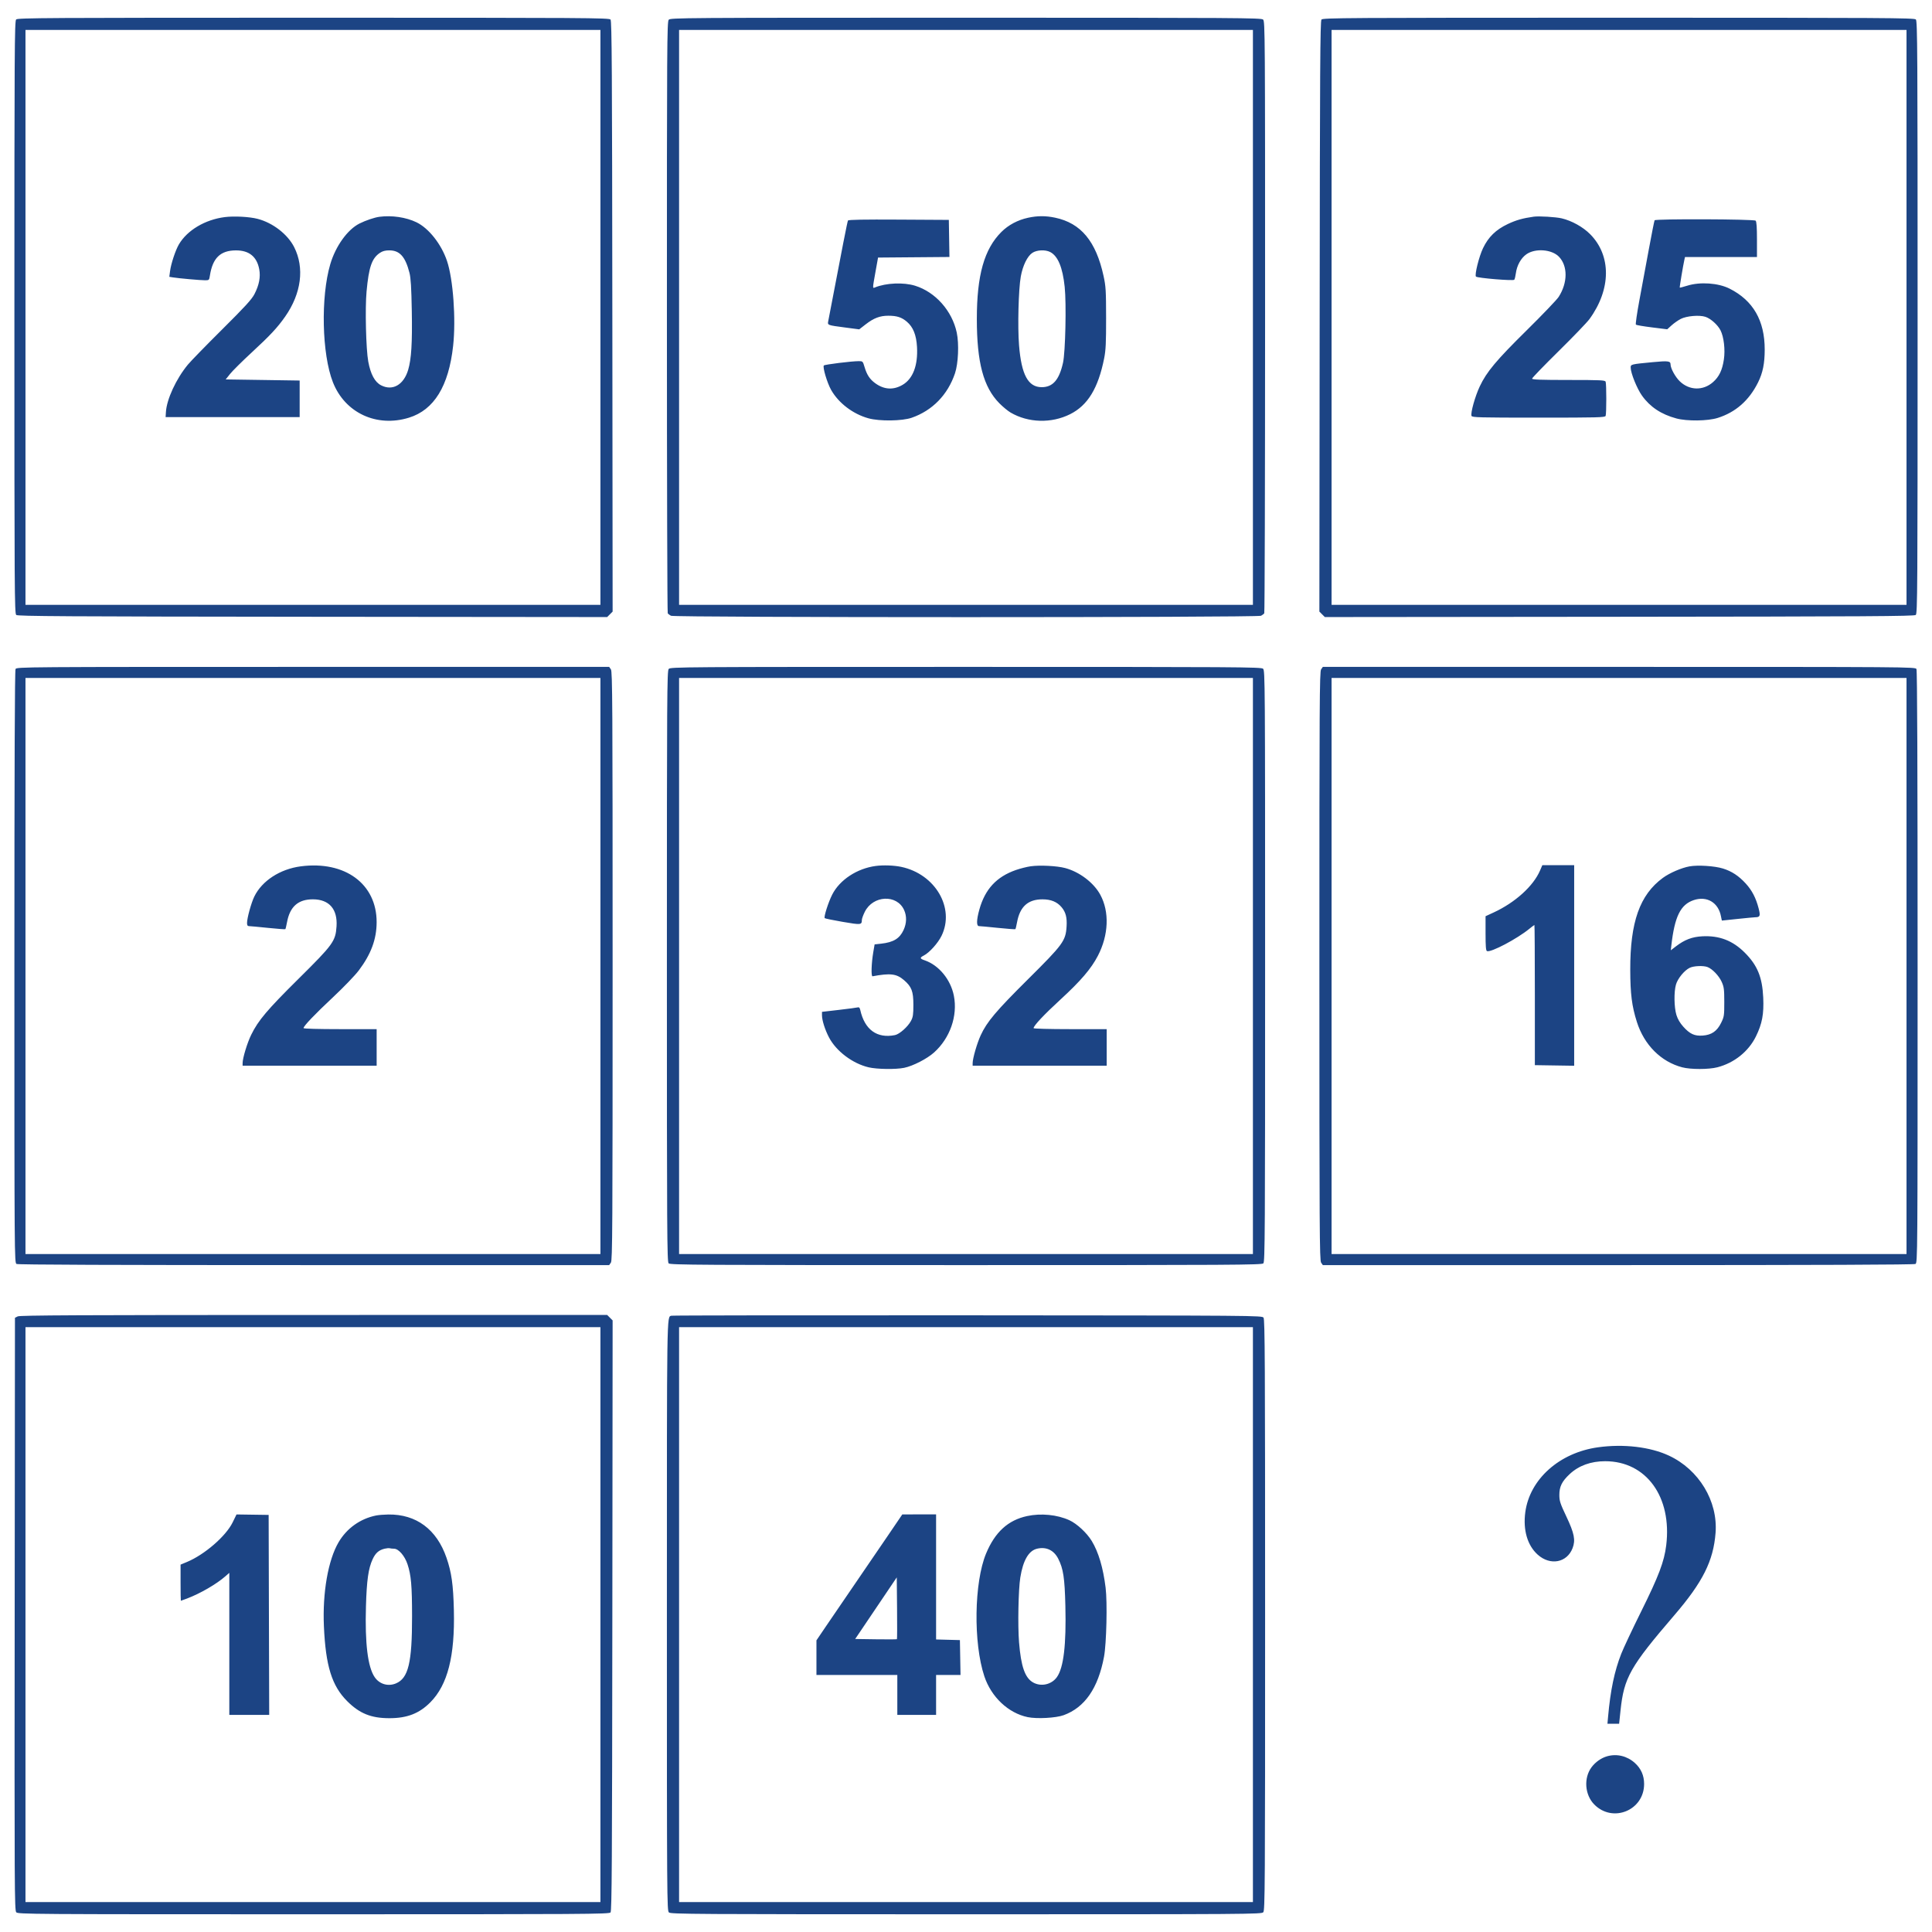 <?xml version="1.0" encoding="UTF-8"?>
<svg xmlns="http://www.w3.org/2000/svg" width="1744" height="1744" viewBox="0 0 1744 1744" version="1.1">
  <path d="M 14.571 17.571 C 13.151 18.992, 13 44.777, 13 286.449 C 13 533.874, 13.123 553.857, 14.654 555.128 C 16.044 556.282, 58.579 556.541, 282.194 556.756 L 548.080 557.011 550.545 554.545 L 553.011 552.080 552.756 285.694 C 552.541 61.655, 552.282 19.044, 551.128 17.654 C 549.857 16.123, 529.909 16, 282.949 16 C 41.731 16, 15.992 16.151, 14.571 17.571 M 603.655 17.829 C 602.124 19.521, 602.001 39.561, 602.015 286.079 C 602.024 432.610, 602.361 552.995, 602.765 553.600 C 603.169 554.205, 604.483 555.218, 605.684 555.850 C 608.829 557.505, 1135.171 557.505, 1138.316 555.850 C 1139.517 555.218, 1140.831 554.205, 1141.235 553.600 C 1141.639 552.995, 1141.976 432.532, 1141.985 285.905 C 1141.999 28.891, 1141.934 19.250, 1140.171 17.655 C 1138.479 16.124, 1118.419 16, 871.826 16 C 614.900 16, 605.250 16.066, 603.655 17.829 M 1192.872 17.654 C 1191.718 19.044, 1191.459 61.655, 1191.244 285.694 L 1190.989 552.080 1193.455 554.545 L 1195.920 557.011 1461.806 556.756 C 1685.421 556.541, 1727.956 556.282, 1729.346 555.128 C 1730.877 553.857, 1731 533.874, 1731 286.449 C 1731 44.777, 1730.849 18.992, 1729.429 17.571 C 1728.008 16.151, 1702.269 16, 1461.051 16 C 1214.091 16, 1194.143 16.123, 1192.872 17.654 M 23 286.500 L 23 546 282.500 546 L 542 546 542 286.500 L 542 27 282.500 27 L 23 27 23 286.500 M 613 286.500 L 613 546 872 546 L 1131 546 1131 286.500 L 1131 27 872 27 L 613 27 613 286.500 M 1202 286.500 L 1202 546 1461.500 546 L 1721 546 1721 286.500 L 1721 27 1461.500 27 L 1202 27 1202 286.500 M 202.941 195.968 C 185.154 198.218, 168.987 207.829, 161.490 220.610 C 158.410 225.862, 154.387 237.999, 153.510 244.689 L 152.829 249.877 156.165 250.420 C 161.269 251.251, 180.878 253, 185.086 253 C 188.714 253, 188.844 252.875, 189.481 248.750 C 191.932 232.889, 198.969 226.070, 212.934 226.022 C 224.826 225.981, 231.846 231.644, 234.003 243.017 C 235.325 249.989, 233.913 257.348, 229.688 265.500 C 227.211 270.281, 221.262 276.783, 200.416 297.500 C 186.026 311.800, 172.155 326.042, 169.591 329.149 C 158.973 342.016, 150.464 360.411, 149.770 372 L 149.500 376.500 210 376.500 L 270.500 376.500 270.500 360 L 270.500 343.500 237.123 343 L 203.745 342.500 207.720 337.500 C 209.906 334.750, 218.627 326.101, 227.099 318.279 C 243.894 302.775, 250.446 295.749, 257.438 285.748 C 272.025 264.881, 275.010 241.768, 265.535 223.069 C 259.652 211.459, 246.312 201.140, 232.556 197.557 C 225.209 195.643, 211.379 194.901, 202.941 195.968 M 342.500 195.699 C 338.020 196.294, 330.136 198.958, 324.511 201.776 C 313.712 207.187, 302.942 222.184, 298.138 238.500 C 289.402 268.173, 290.543 319.593, 300.503 345.007 C 311.352 372.690, 339.997 386.056, 369.150 377.038 C 391.843 370.019, 405.049 348.537, 409.036 312.160 C 411.674 288.091, 409.060 251.978, 403.487 235.500 C 398.368 220.366, 387.070 206.060, 375.983 200.673 C 366.622 196.126, 353.713 194.208, 342.500 195.699 M 928 196.567 C 918.727 198.575, 910.289 203.065, 903.972 209.354 C 888.440 224.817, 881.774 248.445, 881.784 288 C 881.794 327.163, 887.736 349.432, 902.054 363.974 C 905.199 367.169, 909.772 370.954, 912.216 372.387 C 928.226 381.769, 949.088 382.345, 966.017 373.871 C 981.918 365.913, 991.345 350.442, 996.708 323.500 C 998.176 316.129, 998.494 309.522, 998.465 287 C 998.434 262.219, 998.206 258.469, 996.161 249.077 C 989.352 217.807, 975.734 201.411, 952.500 196.511 C 943.918 194.701, 936.537 194.718, 928 196.567 M 1384.500 195.589 C 1374.557 196.984, 1368.551 198.688, 1361.068 202.235 C 1350.274 207.353, 1343.562 213.899, 1338.697 224.052 C 1335.060 231.644, 1330.939 248.272, 1332.346 249.680 C 1333.692 251.025, 1366.017 253.693, 1366.920 252.533 C 1367.362 251.965, 1368.007 249.328, 1368.353 246.673 C 1369.273 239.620, 1372.955 232.982, 1377.864 229.530 C 1385.872 223.898, 1400.829 225.036, 1407.277 231.768 C 1415.317 240.162, 1415.201 255.220, 1406.997 268.005 C 1405.377 270.530, 1392.442 284.049, 1378.253 298.048 C 1350.575 325.355, 1341.949 335.661, 1335.753 348.822 C 1331.537 357.780, 1327.335 372.825, 1328.328 375.412 C 1328.875 376.838, 1335.040 377, 1388.862 377 C 1442.582 377, 1448.849 376.836, 1449.393 375.418 C 1450.184 373.358, 1450.184 346.642, 1449.393 344.582 C 1448.857 343.184, 1444.965 343, 1415.893 343 C 1390.847 343, 1383 342.712, 1383 341.791 C 1383 341.127, 1393.760 329.989, 1406.911 317.041 C 1420.062 304.094, 1432.624 291.025, 1434.826 288 C 1454.411 261.099, 1454.622 230.688, 1435.358 211.346 C 1428.873 204.835, 1418.920 199.298, 1409.769 197.111 C 1404.526 195.858, 1389.172 194.933, 1384.500 195.589 M 765.461 199.063 C 764.916 199.946, 760.537 222.267, 747.593 290.160 C 746.952 293.523, 747.068 293.564, 762.826 295.628 L 775.608 297.302 781.554 292.691 C 788.718 287.134, 794.367 284.998, 801.876 285.006 C 809.648 285.013, 813.948 286.407, 818.673 290.453 C 824.311 295.278, 827.153 302.359, 827.769 313.113 C 828.722 329.764, 824.121 341.915, 814.792 347.381 C 806.481 352.252, 798.131 351.775, 790.121 345.973 C 785.147 342.370, 782.511 338.374, 780.408 331.250 C 778.901 326.146, 778.756 326, 775.179 326.010 C 768.637 326.027, 744.600 329, 743.696 329.904 C 742.376 331.224, 746.665 345.665, 750.255 351.986 C 757.029 363.915, 769.998 373.767, 784 377.620 C 794.004 380.373, 814.376 380.100, 823 377.097 C 841.682 370.591, 855.515 356.390, 862.058 337 C 865.038 328.169, 865.805 310.373, 863.644 300.219 C 859.463 280.572, 844.395 263.613, 826.072 257.933 C 815.611 254.690, 799.787 255.370, 789.750 259.495 C 787.572 260.390, 787.565 260.555, 790.362 245 L 792.610 232.500 824.829 232.236 L 857.048 231.972 856.774 215.236 L 856.500 198.500 811.315 198.240 C 779.686 198.058, 765.930 198.305, 765.461 199.063 M 1493.591 198.853 C 1493.301 199.321, 1490.996 210.909, 1488.468 224.603 C 1485.941 238.296, 1482.080 259.131, 1479.889 270.903 C 1477.698 282.674, 1476.264 292.648, 1476.703 293.068 C 1477.141 293.488, 1483.684 294.600, 1491.241 295.540 L 1504.983 297.248 1508.946 293.667 C 1511.126 291.698, 1514.843 289.096, 1517.205 287.885 C 1522.497 285.173, 1534.033 284.196, 1539.494 285.998 C 1544.239 287.564, 1550.560 293.217, 1553.073 298.142 C 1556.109 304.093, 1557.446 315.633, 1556.128 324.497 C 1554.690 334.167, 1551.850 340.082, 1546.301 344.966 C 1537.341 352.853, 1524.906 352.527, 1516.304 344.179 C 1512.233 340.228, 1508 332.481, 1508 328.980 C 1508 325.874, 1505.841 325.591, 1492.130 326.897 C 1472.099 328.805, 1471.998 328.830, 1472.013 331.878 C 1472.039 336.833, 1477.690 350.811, 1482.241 357.176 C 1489.538 367.381, 1499.583 374.042, 1513.220 377.719 C 1522.842 380.314, 1541.496 380.091, 1550.500 377.274 C 1566.711 372.202, 1578.899 361.487, 1586.977 345.206 C 1591.271 336.550, 1592.968 328.179, 1592.985 315.564 C 1593.021 289.393, 1582.543 271.226, 1561.241 260.527 C 1551.011 255.389, 1534.657 254.264, 1523.043 257.898 C 1519.492 259.010, 1516.455 259.788, 1516.294 259.628 C 1516.025 259.358, 1519.354 239.394, 1520.526 234.250 L 1521.038 232 1553.519 232 L 1586 232 1586 216.200 C 1586 205.244, 1585.632 200.032, 1584.800 199.200 C 1583.375 197.775, 1494.466 197.436, 1493.591 198.853 M 342.922 228.274 C 335.650 233.174, 332.937 241.030, 330.892 263.110 C 329.479 278.362, 330.373 315.277, 332.424 326.383 C 334.537 337.826, 338.367 344.917, 344 347.815 C 354.379 353.153, 364.422 347.419, 368.450 333.856 C 371.337 324.135, 372.234 309.556, 371.721 280.701 C 371.345 259.532, 370.823 250.948, 369.628 246.277 C 365.891 231.671, 360.797 226, 351.416 226 C 347.746 226, 345.340 226.644, 342.922 228.274 M 931.898 228.250 C 927.392 231.234, 923.240 239.734, 921.460 249.617 C 919.389 261.120, 918.531 294.840, 919.882 311.675 C 922.016 338.285, 928.077 349.500, 940.323 349.500 C 950.385 349.500, 956.105 342.956, 959.571 327.483 C 961.726 317.862, 962.688 274.273, 961.083 258.949 C 959.242 241.363, 954.974 231.107, 947.998 227.499 C 943.582 225.215, 935.942 225.572, 931.898 228.250 M 14.035 603.934 C 13.329 605.254, 13 690.741, 13 872.899 C 13 1135.881, 13.029 1139.945, 14.934 1140.965 C 16.254 1141.671, 101.578 1142, 283.378 1142 L 549.887 1142 551.443 1139.777 C 552.843 1137.779, 553 1110.730, 553 872 C 553 633.270, 552.843 606.221, 551.443 604.223 L 549.887 602 282.478 602 C 19.123 602, 15.055 602.029, 14.035 603.934 M 603.655 603.829 C 602.124 605.521, 602 625.587, 602 872.257 C 602 1113.287, 602.151 1139.008, 603.571 1140.429 C 604.992 1141.849, 630.736 1142, 872 1142 C 1113.264 1142, 1139.008 1141.849, 1140.429 1140.429 C 1141.849 1139.008, 1142 1113.272, 1142 872.084 C 1142 614.908, 1141.934 605.250, 1140.171 603.655 C 1138.479 602.124, 1118.419 602, 871.826 602 C 614.900 602, 605.250 602.066, 603.655 603.829 M 1192.557 604.223 C 1191.157 606.221, 1191 633.270, 1191 872 C 1191 1110.730, 1191.157 1137.779, 1192.557 1139.777 L 1194.113 1142 1460.622 1142 C 1642.422 1142, 1727.746 1141.671, 1729.066 1140.965 C 1730.971 1139.945, 1731 1135.881, 1731 872.899 C 1731 690.741, 1730.671 605.254, 1729.965 603.934 C 1728.945 602.029, 1724.877 602, 1461.522 602 L 1194.113 602 1192.557 604.223 M 23 872 L 23 1132 282.500 1132 L 542 1132 542 872 L 542 612 282.500 612 L 23 612 23 872 M 613 872 L 613 1132 872 1132 L 1131 1132 1131 872 L 1131 612 872 612 L 613 612 613 872 M 1202 872 L 1202 1132 1461.500 1132 L 1721 1132 1721 872 L 1721 612 1461.500 612 L 1202 612 1202 872 M 271.470 782.042 C 252.811 784.482, 236.482 795.106, 229.560 809.308 C 226.763 815.046, 223 828.729, 223 833.160 C 223 835.199, 223.494 835.999, 224.750 835.998 C 225.713 835.997, 233.399 836.710, 241.831 837.584 C 250.263 838.457, 257.352 838.981, 257.585 838.748 C 257.817 838.516, 258.497 835.679, 259.095 832.445 C 261.702 818.341, 269.222 811.736, 282.584 811.813 C 297.183 811.898, 304.810 820.684, 303.787 836.240 C 302.908 849.611, 300.714 852.638, 269.536 883.500 C 241.236 911.514, 233.152 921.070, 226.789 934.028 C 223.181 941.374, 219 955.149, 219 959.688 L 219 962 279.500 962 L 340 962 340 945.500 L 340 929 307 929 C 287.605 929, 274 928.621, 274 928.081 C 274 926.221, 283.937 915.803, 300.648 900.142 C 310.194 891.197, 320.492 880.495, 323.876 876.004 C 334.952 861.305, 339.957 847.776, 339.985 832.460 C 340.049 797.881, 311.425 776.818, 271.470 782.042 M 790.500 781.698 C 773.607 783.938, 757.925 794.281, 751.190 807.624 C 747.654 814.629, 743.473 827.806, 744.469 828.803 C 744.852 829.186, 752.210 830.704, 760.819 832.176 C 777.242 834.984, 777.951 834.913, 777.985 830.446 C 777.993 829.317, 779.191 826.003, 780.647 823.081 C 788.102 808.121, 809.606 807.114, 816.104 821.421 C 818.651 827.030, 818.476 833.436, 815.606 839.599 C 812.052 847.231, 806.516 850.599, 795.500 851.830 L 789.500 852.500 788.308 859.500 C 786.589 869.598, 786.222 881.552, 787.639 881.287 C 803.662 878.290, 809.259 878.962, 815.946 884.686 C 822.909 890.646, 824.500 894.796, 824.500 907 C 824.500 915.917, 824.167 918.122, 822.292 921.628 C 819.478 926.888, 811.928 933.564, 807.877 934.375 C 791.683 937.613, 780.515 929.526, 776.557 911.693 C 776.104 909.653, 775.464 909.019, 774.217 909.373 C 773.273 909.640, 765.638 910.653, 757.250 911.623 L 742 913.386 742 916.512 C 742 921.040, 744.717 929.600, 748.345 936.500 C 754.877 948.923, 769.637 960.053, 784.103 963.463 C 791.600 965.230, 808.631 965.467, 816.201 963.910 C 824.137 962.277, 836.779 955.792, 843.142 950.089 C 857.589 937.141, 864.623 917.009, 861.048 898.841 C 858.174 884.232, 847.519 871.286, 834.750 866.889 C 830.227 865.332, 830.080 864.527, 833.955 862.523 C 839 859.914, 846.705 851.347, 849.912 844.780 C 862.190 819.642, 844.272 789, 813.500 782.511 C 806.935 781.127, 797.359 780.788, 790.500 781.698 M 930.359 781.986 C 926.982 782.464, 921.013 783.970, 917.096 785.332 C 899.516 791.446, 889.145 802.676, 884.028 821.141 C 881.432 830.508, 881.330 836.001, 883.750 835.998 C 884.712 835.997, 892.399 836.710, 900.831 837.584 C 909.263 838.457, 916.352 838.981, 916.585 838.748 C 916.817 838.516, 917.497 835.679, 918.095 832.445 C 920.695 818.379, 927.972 811.824, 940.988 811.824 C 948.723 811.824, 954.202 814.074, 958.288 818.931 C 962.051 823.402, 963.308 828.298, 962.785 836.442 C 961.957 849.349, 959.612 852.549, 927.930 884 C 899.102 912.618, 890.857 922.390, 885.256 934.576 C 881.952 941.764, 878 955.426, 878 959.660 L 878 962 938.500 962 L 999 962 999 945.500 L 999 929 966 929 C 947.850 929, 933 928.609, 933 928.131 C 933 925.934, 942.359 915.968, 957.376 902.174 C 975.557 885.473, 984.978 874.459, 991.028 862.829 C 1000.778 844.089, 1001.611 823.084, 993.217 807.656 C 987.297 796.774, 974.469 787.033, 961.500 783.571 C 954.139 781.607, 938.626 780.817, 930.359 781.986 M 1390.170 785.826 C 1384.125 799.878, 1367.743 814.705, 1348.372 823.655 L 1341 827.061 1341 842.562 C 1341 854.446, 1341.307 858.180, 1342.315 858.567 C 1345.881 859.936, 1369.429 847.508, 1380.603 838.359 C 1382.860 836.512, 1384.885 835, 1385.103 835 C 1385.321 835, 1385.500 863.462, 1385.500 898.250 L 1385.500 961.500 1403.250 961.773 L 1421 962.046 1421 871.523 L 1421 781 1406.623 781 L 1392.246 781 1390.170 785.826 M 1525.142 782.059 C 1517.875 783.355, 1507.145 787.989, 1501.050 792.463 C 1480.202 807.767, 1471.508 832.294, 1471.615 875.500 C 1471.669 897.290, 1473.063 908.247, 1477.593 922.500 C 1484.191 943.254, 1499.421 958.488, 1518.552 963.472 C 1526.248 965.476, 1542.459 965.454, 1550.276 963.429 C 1565.484 959.488, 1578.338 949.204, 1585.035 935.621 C 1590.673 924.183, 1592.333 915.370, 1591.651 900.500 C 1590.803 882.035, 1586.370 871.279, 1574.900 859.855 C 1564 849, 1551.937 844.383, 1536.591 845.193 C 1527.470 845.674, 1520.638 848.283, 1512.857 854.258 L 1508.214 857.823 1508.685 853.662 C 1511.671 827.281, 1516.992 816.488, 1528.976 812.508 C 1540.878 808.555, 1551.205 814.756, 1553.526 827.250 C 1553.909 829.313, 1554.285 830.999, 1554.361 830.998 C 1554.438 830.997, 1560.800 830.327, 1568.500 829.509 C 1576.200 828.691, 1583.400 828.010, 1584.500 827.995 C 1588.826 827.939, 1589.255 826.773, 1587.476 819.900 C 1585.057 810.556, 1581.509 803.718, 1575.892 797.573 C 1569.531 790.613, 1563.205 786.452, 1555.241 783.993 C 1547.749 781.679, 1532.696 780.712, 1525.142 782.059 M 1525.206 873.669 C 1520.385 876.045, 1514.469 883.280, 1512.883 888.740 C 1510.970 895.325, 1511.168 909.218, 1513.274 916.136 C 1514.411 919.871, 1516.503 923.456, 1519.478 926.764 C 1525.449 933.405, 1529.669 935.337, 1537.044 934.803 C 1545.058 934.223, 1549.953 930.834, 1553.652 923.301 C 1556.341 917.824, 1556.500 916.774, 1556.493 904.500 C 1556.486 892.991, 1556.215 890.899, 1554.123 886.258 C 1551.668 880.812, 1545.726 874.607, 1541.383 872.955 C 1537.511 871.483, 1528.868 871.864, 1525.206 873.669 M 16 1188.294 L 13.500 1189.559 13.248 1456.949 C 13.015 1704.689, 13.118 1724.473, 14.653 1726.169 C 16.251 1727.935, 25.798 1728, 283.033 1728 C 529.914 1728, 549.857 1727.877, 551.128 1726.346 C 552.282 1724.956, 552.541 1682.345, 552.756 1458.306 L 553.011 1191.920 550.551 1189.460 L 548.091 1187 283.295 1187.015 C 71.816 1187.027, 17.997 1187.284, 16 1188.294 M 606 1187.691 C 601.858 1189.179, 602 1179.579, 602 1458.036 C 602 1715.096, 602.066 1724.750, 603.829 1726.345 C 605.521 1727.876, 625.581 1728, 872.174 1728 C 1129.100 1728, 1138.750 1727.934, 1140.345 1726.171 C 1141.876 1724.479, 1142 1704.422, 1142 1457.862 C 1142 1229.298, 1141.798 1191.106, 1140.581 1189.441 C 1139.182 1187.529, 1135.216 1187.497, 873.331 1187.326 C 727.124 1187.230, 606.825 1187.395, 606 1187.691 M 23 1457.500 L 23 1717 282.500 1717 L 542 1717 542 1457.500 L 542 1198 282.500 1198 L 23 1198 23 1457.500 M 613 1457.500 L 613 1717 872 1717 L 1131 1717 1131 1457.500 L 1131 1198 872 1198 L 613 1198 613 1457.500 M 1442.500 1306.464 C 1407.697 1311.302, 1380.887 1335.226, 1376.877 1365.024 C 1374.714 1381.100, 1378.767 1395.009, 1388.047 1403.352 C 1399.362 1413.525, 1414.518 1410.685, 1419.574 1397.445 C 1422.335 1390.215, 1421.125 1384.119, 1413.896 1368.861 C 1408.389 1357.235, 1407.638 1354.931, 1407.612 1349.578 C 1407.576 1341.980, 1409.924 1337.215, 1416.938 1330.655 C 1425.134 1322.989, 1436.072 1319.022, 1449 1319.027 C 1486.093 1319.041, 1509.437 1351.245, 1504.071 1395 C 1502.279 1409.617, 1497.326 1422.700, 1481.544 1454.500 C 1473.629 1470.450, 1465.512 1487.685, 1463.506 1492.799 C 1457.332 1508.545, 1453.738 1525.722, 1451.589 1549.750 L 1451.031 1556 1456.302 1556 L 1461.574 1556 1462.827 1544.085 C 1465.959 1514.312, 1471.501 1504.498, 1511.440 1458 C 1537.114 1428.110, 1546.683 1408.987, 1548.628 1383.678 C 1550.828 1355.063, 1533.630 1326.606, 1506.500 1313.971 C 1489.514 1306.060, 1465.589 1303.253, 1442.500 1306.464 M 210 1374.256 C 203.930 1386.695, 184.627 1403.404, 168.704 1410.004 L 163 1412.368 163 1428.684 C 163 1437.658, 163.113 1445, 163.250 1444.999 C 163.387 1444.999, 165.893 1444.089, 168.819 1442.977 C 180.864 1438.399, 195.440 1429.942, 203.534 1422.836 L 207 1419.793 207 1483.896 L 207 1548 225.005 1548 L 243.011 1548 242.755 1457.750 L 242.500 1367.500 228 1367.292 L 213.500 1367.083 210 1374.256 M 339.500 1368.022 C 325.192 1370.894, 313.013 1379.591, 305.611 1392.221 C 296.176 1408.320, 291.055 1437.666, 292.387 1468 C 293.958 1503.767, 299.552 1521.775, 313.389 1535.609 C 324.562 1546.779, 335.014 1551, 351.500 1551 C 367.526 1551, 378.481 1546.743, 388.505 1536.621 C 404.101 1520.870, 410.702 1494.992, 409.707 1453.500 C 409.153 1430.409, 407.613 1419.440, 403.072 1406.239 C 394.233 1380.541, 375.755 1366.794, 350.500 1367.127 C 346.650 1367.178, 341.700 1367.580, 339.500 1368.022 M 801.500 1386.187 C 794.350 1396.706, 780.605 1416.830, 770.956 1430.907 C 761.307 1444.983, 749.720 1461.955, 745.206 1468.622 L 737 1480.743 737 1496.372 L 737 1512 773.500 1512 L 810 1512 810 1530 L 810 1548 827.500 1548 L 845 1548 845 1530 L 845 1512 856.025 1512 L 867.051 1512 866.775 1496.250 L 866.500 1480.500 855.750 1480.216 L 845 1479.932 845 1423.466 L 845 1367 829.750 1367.030 L 814.500 1367.060 801.500 1386.187 M 927.063 1368.555 C 909.949 1372.266, 898.167 1383.038, 890.146 1402.305 C 879.293 1428.375, 878.512 1483.008, 888.561 1513.182 C 894.787 1531.879, 910.217 1546.412, 927.695 1550.040 C 935.978 1551.760, 953.190 1550.826, 960.168 1548.278 C 979.269 1541.305, 991.299 1523.873, 996.593 1495.500 C 998.818 1483.572, 999.671 1446.413, 998.023 1433.156 C 995.778 1415.090, 991.616 1401.068, 985.520 1391.032 C 981.077 1383.719, 972.138 1375.424, 965.335 1372.302 C 954.352 1367.261, 939.662 1365.823, 927.063 1368.555 M 347.275 1397.973 C 341.946 1399.236, 338.945 1401.878, 336.316 1407.620 C 332.509 1415.937, 331.028 1426.449, 330.344 1450 C 329.369 1483.641, 331.982 1504.817, 338.240 1513.985 C 342.538 1520.282, 350.315 1522.567, 357.389 1519.611 C 368.642 1514.909, 372.004 1500.926, 371.963 1459 C 371.936 1431.188, 371.123 1421.912, 367.844 1412 C 365.339 1404.427, 359.764 1398, 355.699 1398 C 354.305 1398, 352.564 1397.822, 351.832 1397.604 C 351.099 1397.387, 349.049 1397.552, 347.275 1397.973 M 936.159 1397.997 C 928.587 1399.782, 923.514 1408.495, 921.021 1424 C 919.280 1434.825, 918.648 1467.303, 919.882 1482.500 C 921.658 1504.370, 925.231 1514.581, 932.559 1518.734 C 939.746 1522.807, 949.240 1520.685, 954.049 1513.931 C 960.122 1505.403, 962.559 1484.893, 961.701 1449.546 C 961.087 1424.258, 959.847 1416.079, 955.258 1407.053 C 951.326 1399.317, 944.431 1396.048, 936.159 1397.997 M 790.737 1451.692 L 771.975 1479.500 790.632 1479.773 C 800.893 1479.923, 809.456 1479.878, 809.660 1479.673 C 809.865 1479.469, 809.912 1466.832, 809.766 1451.593 L 809.500 1423.885 790.737 1451.692 M 1450.821 1585.347 C 1445.488 1586.838, 1440.154 1590.581, 1436.667 1595.279 C 1429.435 1605.023, 1430.551 1620.210, 1439.139 1628.902 C 1455.860 1645.824, 1484.125 1634.195, 1484.125 1610.393 C 1484.125 1602.749, 1481.363 1596.464, 1475.793 1591.432 C 1468.825 1585.137, 1459.606 1582.890, 1450.821 1585.347" stroke="none" fill="#1c4484" fill-rule="evenodd"></path>
</svg>

